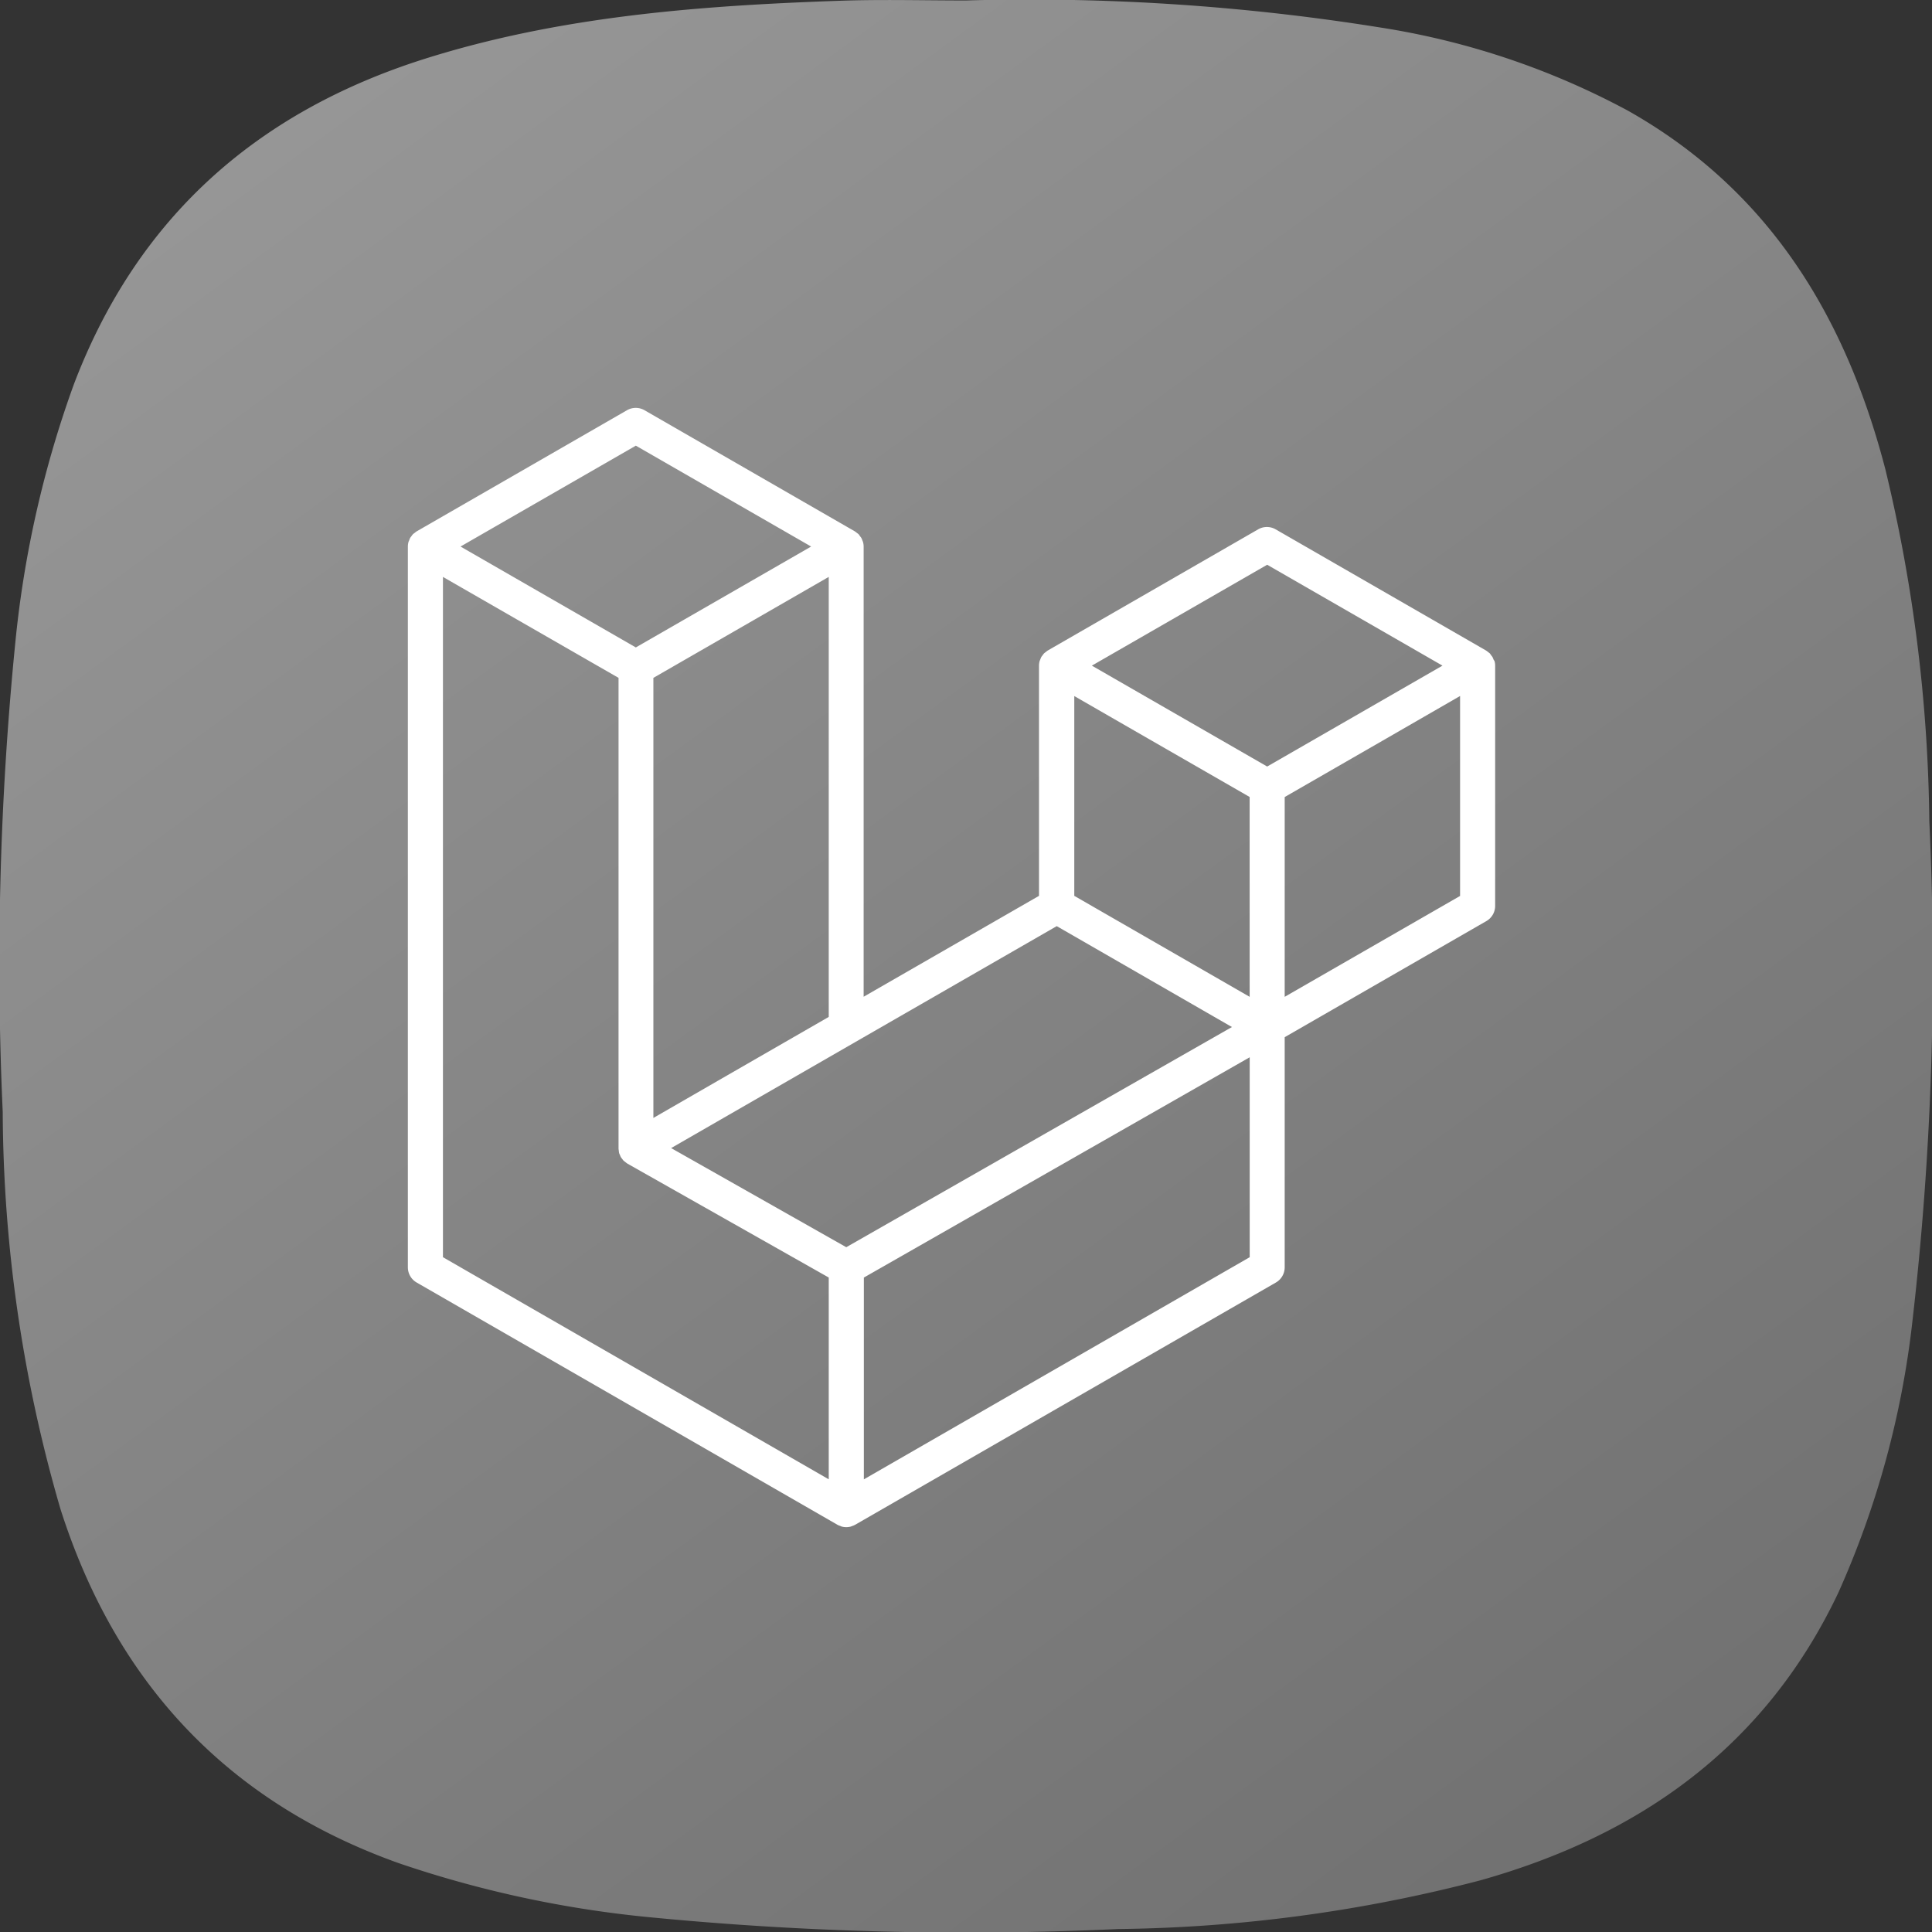 <svg xmlns="http://www.w3.org/2000/svg" xmlns:xlink="http://www.w3.org/1999/xlink" width="90" height="90.002" viewBox="0 0 90 90.002">
  <rect x="0" y="0" width="90" height="90.002" fill="#333333" stroke="none"/>
  <defs>
    <linearGradient id="linear-gradient" x1="0.144" x2="0.837" y2="0.948" gradientUnits="objectBoundingBox">
      <stop offset="0" stop-color="#989898"/>
      <stop offset="1" stop-color="#717171"/>
    </linearGradient>
  </defs>
  <g id="laravel" transform="translate(-1035 -7435)">
    <path id="Path_4754" data-name="Path 4754" d="M3170.71-10047.025a103.369,103.369,0,0,1,19.322,1.26,36.006,36.006,0,0,1,11.522,3.869c6.583,3.709,10.149,9.59,12,16.709a72.781,72.781,0,0,1,2.048,16.391,143.946,143.946,0,0,1-.785,23.279,42.468,42.468,0,0,1-3.449,12.654c-3.393,7.162-9.218,11.309-16.683,13.41a69.695,69.695,0,0,1-16.875,2.268,152.465,152.465,0,0,1-22.006-.568,51.487,51.487,0,0,1-11.5-2.5c-8.012-2.861-13.182-8.432-15.757-16.486a67.012,67.012,0,0,1-2.693-18.512,151.258,151.258,0,0,1,.581-21.807,49.452,49.452,0,0,1,2.735-12.092c2.942-7.732,8.482-12.656,16.292-15.141,6.293-1.994,12.8-2.49,19.34-2.719C3166.774-10047.08,3168.743-10047.025,3170.71-10047.025Z" transform="translate(-2090.727 17482.047)" fill-rule="evenodd" fill="url(#linear-gradient)"/>
    <g id="laravel-seeklogo.com" transform="translate(1054 7454)">
      <path id="Path_11757" data-name="Path 11757" d="M50.622,11.8a.817.817,0,0,1,.028.213V23.2a.816.816,0,0,1-.41.708l-9.394,5.408v10.72a.819.819,0,0,1-.408.708L20.83,52.033a.9.9,0,0,1-.143.059c-.018.006-.036.017-.055.022a.823.823,0,0,1-.418,0c-.023-.006-.043-.018-.064-.027a.866.866,0,0,1-.135-.055L.41,40.745A.817.817,0,0,1,0,40.037V6.461a.834.834,0,0,1,.029-.214c.006-.023.02-.045.029-.068a.8.8,0,0,1,.052-.126A.766.766,0,0,1,.165,5.98a.832.832,0,0,1,.072-.095.8.8,0,0,1,.081-.061.665.665,0,0,1,.09-.07h0l9.8-5.644a.818.818,0,0,1,.816,0l9.8,5.644h0a.985.985,0,0,1,.09.069.947.947,0,0,1,.08.061.917.917,0,0,1,.073.1.741.741,0,0,1,.055.072.875.875,0,0,1,.053.126c.008.023.022.045.028.069a.825.825,0,0,1,.029.213V27.432l8.169-4.7V12.008a.823.823,0,0,1,.029-.212c.007-.024.02-.046.028-.069a.944.944,0,0,1,.053-.126c.015-.027.038-.048.055-.072a.808.808,0,0,1,.073-.095.77.77,0,0,1,.08-.061.83.83,0,0,1,.09-.07h0l9.8-5.644a.817.817,0,0,1,.816,0l9.8,5.644a.913.913,0,0,1,.092.069c.025.02.055.039.079.061a.974.974,0,0,1,.073.1.608.608,0,0,1,.055.072.792.792,0,0,1,.053.126A.568.568,0,0,1,50.622,11.8ZM49.016,22.729V13.422L45.585,15.4l-4.739,2.729v9.307l8.171-4.7Zm-9.8,16.836V30.252l-4.662,2.662-13.312,7.6v9.4ZM1.634,7.874V39.565L19.606,49.912v-9.4L10.217,35.2l0,0,0,0a146.69,146.69,0,0,0-.165-.127l0,0a.786.786,0,0,1-.067-.086.877.877,0,0,1-.061-.08v0a.648.648,0,0,1-.043-.1.608.608,0,0,1-.039-.092h0a.787.787,0,0,1-.016-.119.7.7,0,0,1-.012-.092V12.577L5.065,9.848,1.634,7.875ZM10.621,1.76l-8.168,4.7,8.166,4.7,8.167-4.7-8.167-4.7ZM14.868,31.1l4.738-2.728V7.874l-3.43,1.975-4.739,2.729v20.5ZM40.03,7.308l-8.167,4.7,8.167,4.7,8.166-4.7Zm-.817,10.818L34.474,15.4l-3.43-1.975v9.307l4.738,2.728,3.432,1.976ZM20.422,39.1,32.4,32.26l5.988-3.417-8.161-4.7-9.4,5.409-8.563,4.93Z" transform="translate(0 0)" fill="#fff"/>
    </g>
  </g>
</svg>
